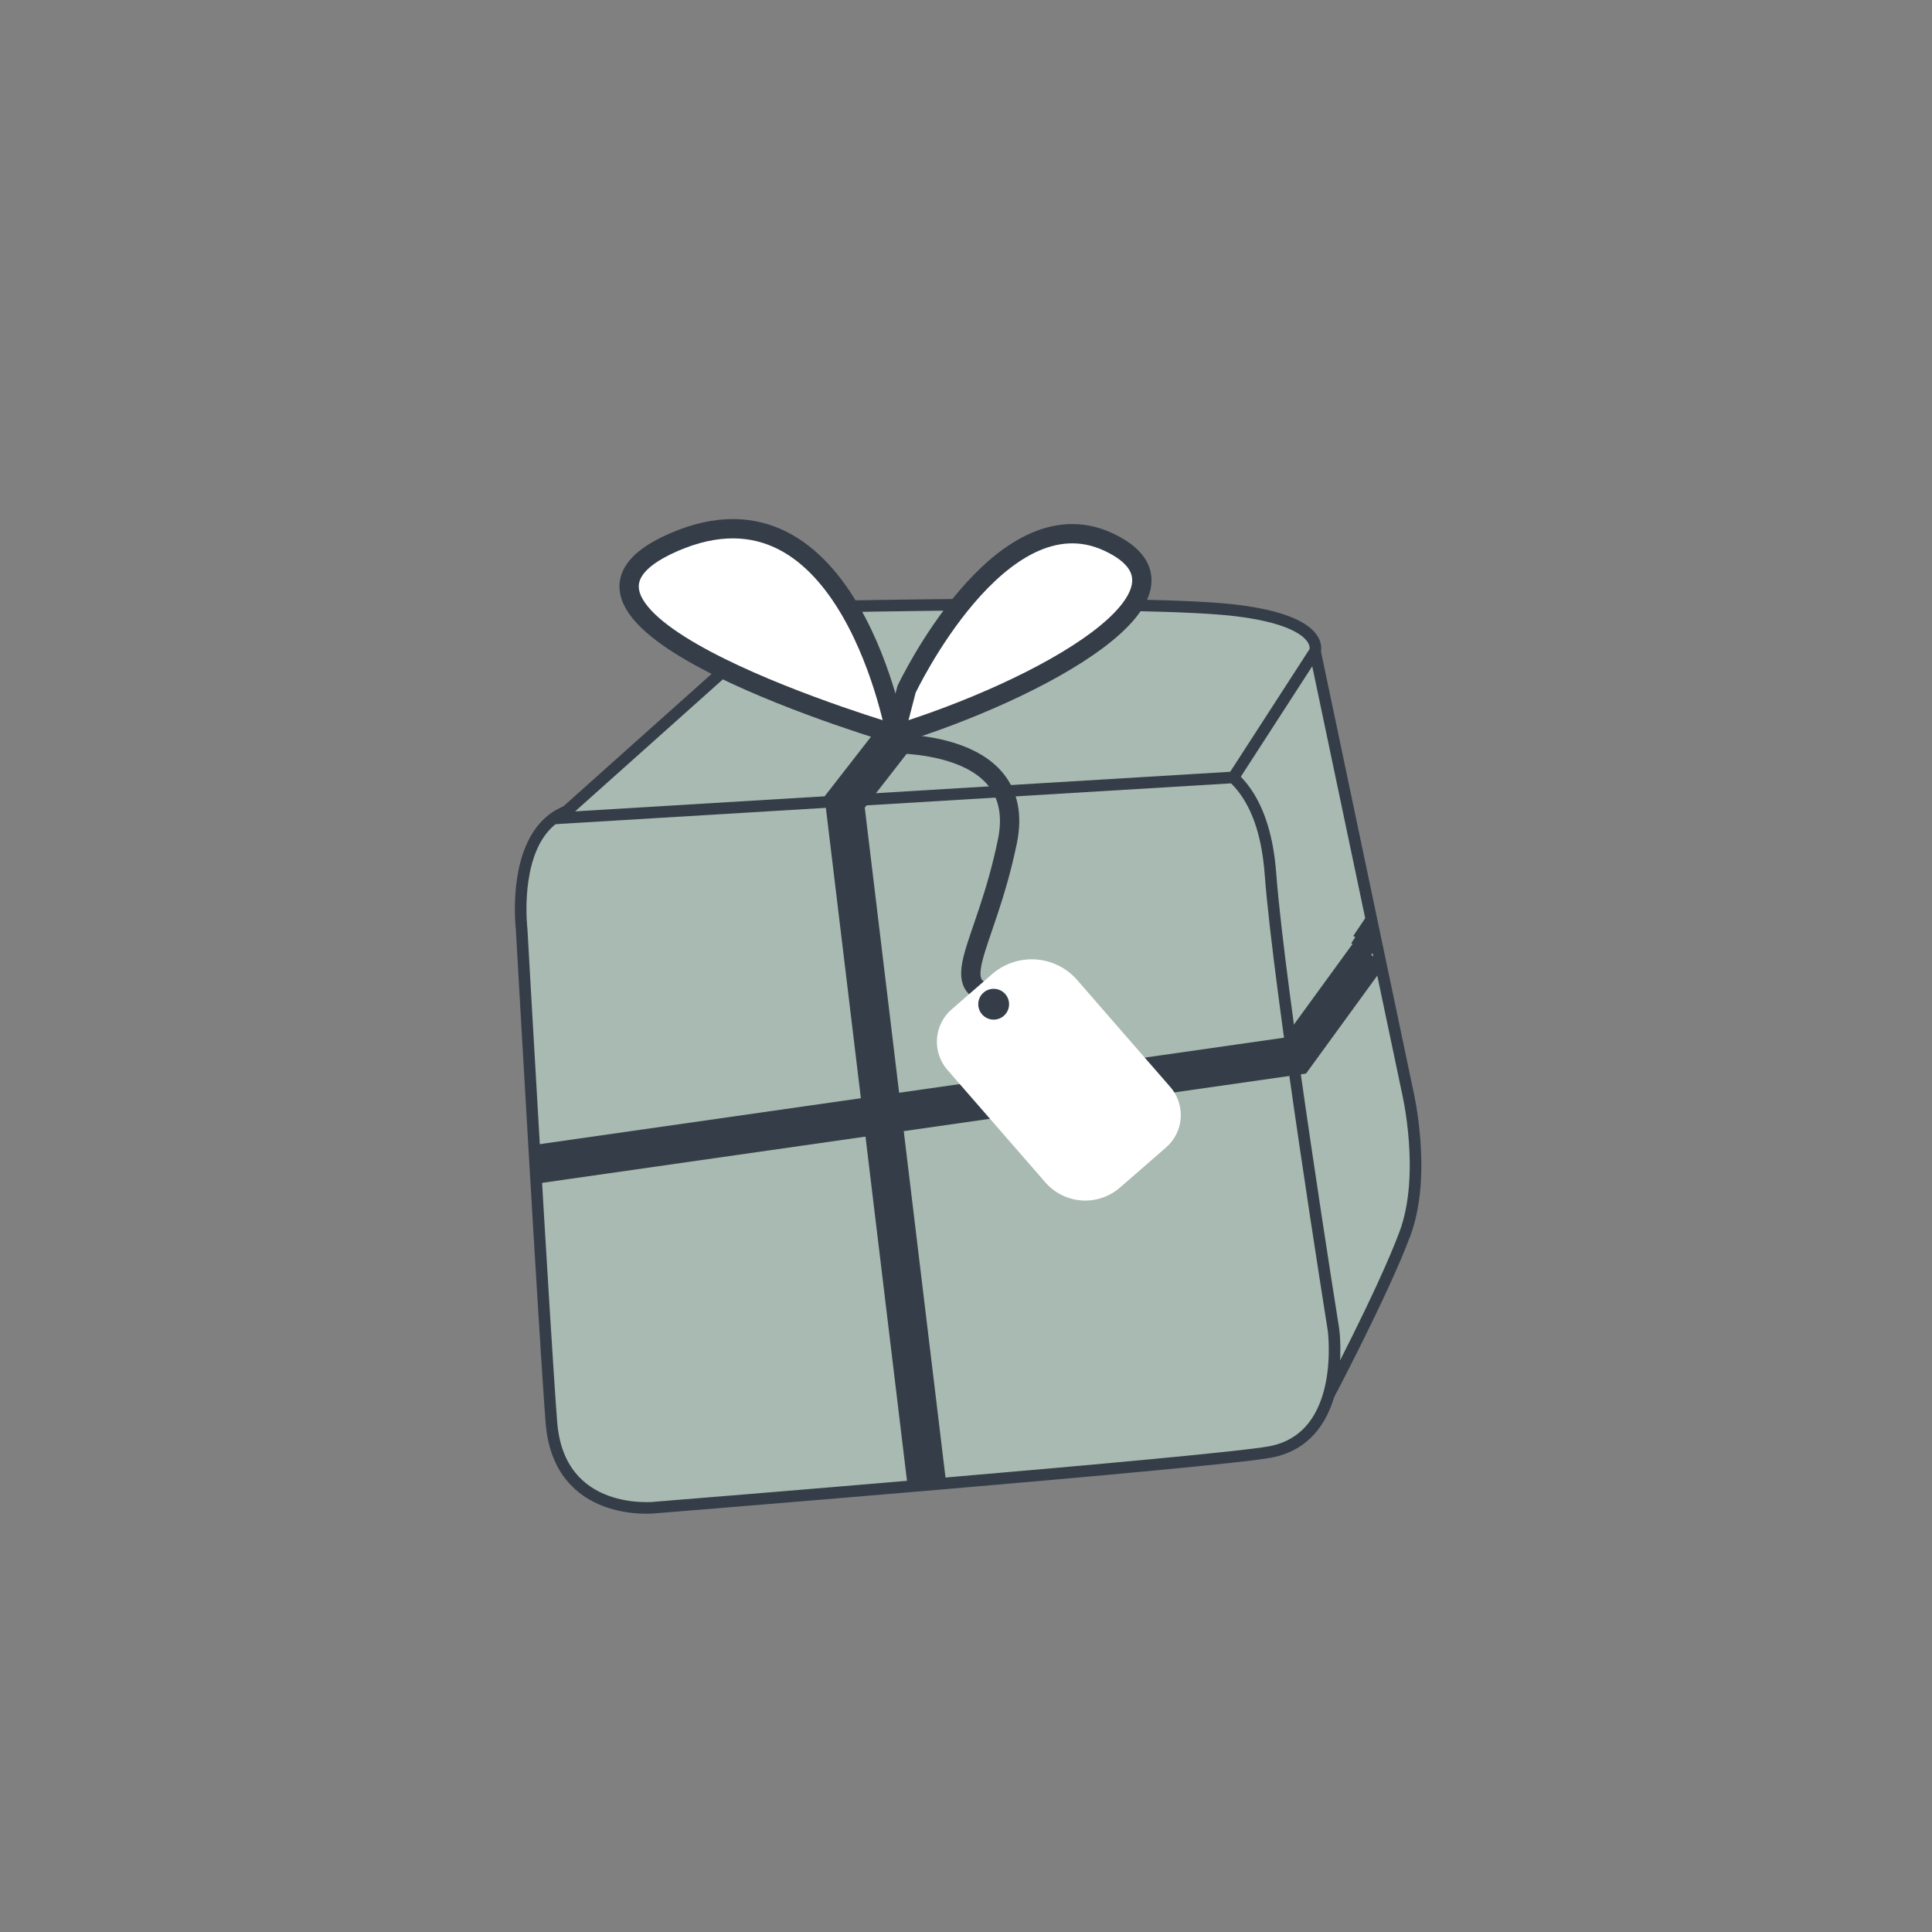 <svg id="Calque_2" data-name="Calque 2" xmlns="http://www.w3.org/2000/svg" viewBox="0 0 500 500"><rect x="0" y="0" width="500" height="500" fill="#808080" stroke="none"/><defs><style>.cls-1{fill:#a8bab1;stroke-width:3px;}.cls-1,.cls-2,.cls-3,.cls-4,.cls-5{stroke:#353e48;stroke-miterlimit:10;}.cls-2,.cls-4,.cls-5{fill:none;}.cls-2{stroke-width:10px;}.cls-3,.cls-6{fill:#fff;}.cls-3,.cls-5{stroke-width:5px;}.cls-4{stroke-width:6px;}.cls-7{fill:#353e48;}</style></defs><path class="cls-1" d="M340.32,168.54l24,114.16s5,21.26-.73,36.61-20.38,43-20.38,43L300,187.72Z"/><path class="cls-1" d="M135,240.49s-1.87-15.46,4.53-24.77c2.76-4,7-6.89,13.7-6.89,20,0,143.9-12.47,143.9-12.47s28.78-8.64,31.66,29.74c2.25,30,16.31,118,16.31,118s3.84,27.82-16.31,31.66c-14.14,2.69-159.25,14.39-159.25,14.39S144.62,393,142.7,368.08,135,240.49,135,240.49Z"/><path class="cls-1" d="M198.34,163.74l-53.72,48,174.6-10.55,21.1-32.62s2.88-7.68-20.14-10.55-106.49-1-106.49-1S207.93,155.11,198.34,163.74Z"/><polyline class="cls-2" points="239.96 384.87 218.59 207.57 266.02 146.63"/><polyline class="cls-2" points="354.39 246.81 335.2 273.19 138.14 301.38"/><path class="cls-3" d="M231.47,190.5l3.14-12.09s24.16-51.11,52.13-38.2-16.42,38.13-56.3,50.29"/><path class="cls-3" d="M232,191s-12.19-70.43-57.64-50.67,58,49.88,58,49.88"/><line class="cls-4" x1="352.18" y1="245.77" x2="354.99" y2="241.63"/><line class="cls-4" x1="351.91" y1="239.72" x2="353.96" y2="241.1"/><path class="cls-5" d="M227.46,192.5s39-2.66,33.25,25.27-16.85,38.13-2.22,39.9"/><path class="cls-6" d="M258,258.77h36.62a11.11,11.11,0,0,1,11.11,11.11v15.8A13.69,13.69,0,0,1,292,299.37H253.45a11.11,11.11,0,0,1-11.11-11.11V274.38A15.61,15.61,0,0,1,258,258.77Z" transform="translate(304.59 -110.83) rotate(48.96)"/><circle class="cls-7" cx="257.16" cy="259.89" r="3.99"/></svg>